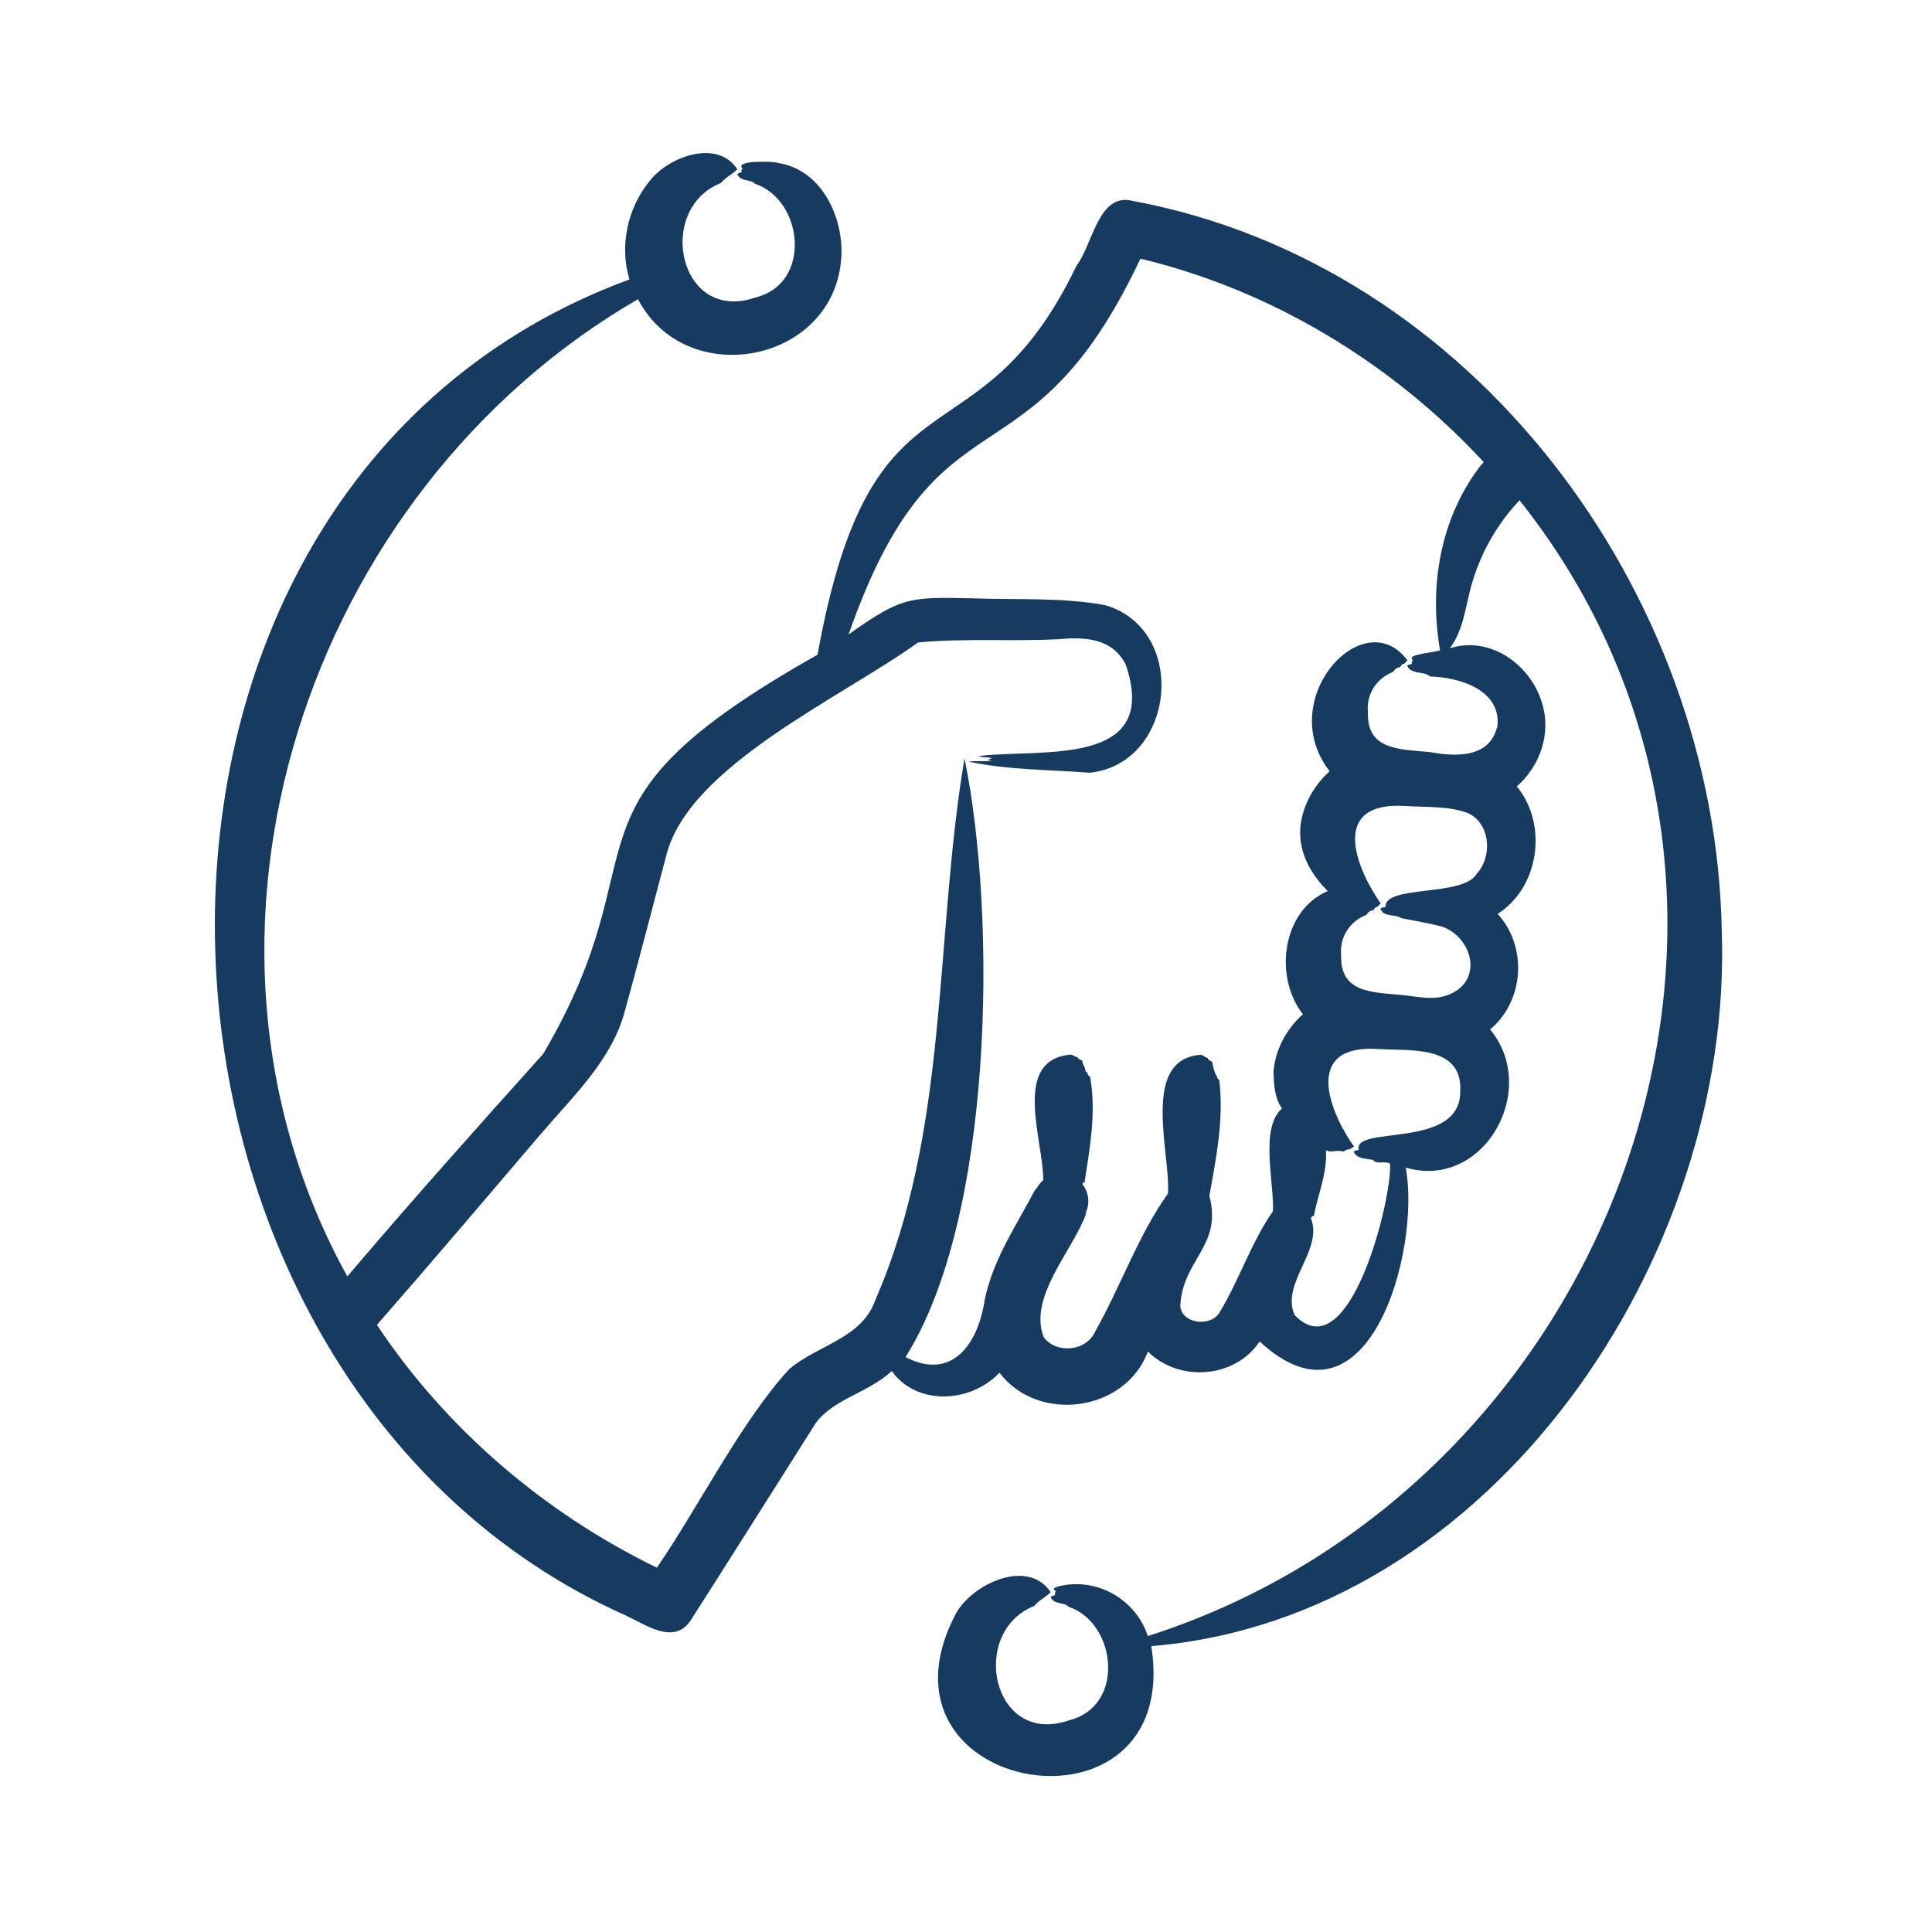 <svg width="52" height="52" viewBox="0 0 52 52" fill="none" xmlns="http://www.w3.org/2000/svg">
<path d="M46.341 25.058C46.182 15.953 39.651 7.106 30.475 5.405C29.559 5.178 29.408 6.593 28.978 7.144C26.288 12.742 23.473 9.477 22.004 17.622C14.616 21.789 17.945 22.717 14.62 28.366C12.933 30.242 10.982 32.429 9.349 34.355C4.268 25.171 8.265 13.21 17.172 8.053C18.453 10.508 22.378 9.792 22.637 7.02C22.745 5.916 22.142 4.573 20.948 4.387C20.806 4.333 19.76 4.315 19.982 4.529C19.975 4.567 19.926 4.605 19.971 4.631C19.925 4.654 19.88 4.643 19.846 4.692C19.94 4.903 20.2 4.811 20.323 4.948C21.619 5.381 21.864 7.619 20.347 8.003C18.276 8.73 17.624 5.634 19.405 4.924C19.538 4.763 19.715 4.693 19.846 4.555C19.306 3.724 17.967 4.221 17.466 4.897C16.885 5.615 16.67 6.634 16.942 7.521C1.594 13.173 2.569 37.117 16.854 43.486C17.39 43.733 18.145 44.29 18.592 43.608C19.167 42.717 21.37 39.229 21.96 38.297C22.444 37.645 23.379 37.484 24.002 36.901C24.675 37.851 26.139 37.759 26.9 36.947C27.946 38.319 30.289 38.001 30.896 36.377C31.732 37.21 33.242 37.104 33.903 36.106C36.813 38.8 38.25 33.675 37.836 31.426C39.929 32.043 41.456 29.336 40.106 27.707C41.028 26.943 41.117 25.476 40.309 24.598C41.435 23.881 41.665 22.191 40.826 21.166C41.263 20.782 41.557 20.221 41.589 19.636L41.585 19.702C41.717 18.343 40.389 17.021 39.022 17.447C39.414 16.941 39.45 16.226 39.642 15.622C39.888 14.822 40.324 14.07 40.898 13.465C49.37 24.119 43.516 40.005 30.894 44.035C30.564 43.036 29.519 42.447 28.497 42.695C28.418 42.73 28.296 42.739 28.417 42.827C28.409 42.865 28.36 42.902 28.405 42.929C28.36 42.951 28.315 42.94 28.28 42.989C28.375 43.201 28.635 43.108 28.757 43.245C30.053 43.678 30.299 45.916 28.781 46.3C26.71 47.027 26.058 43.932 27.84 43.222C27.973 43.061 28.15 42.99 28.28 42.852C27.668 41.937 26.196 42.618 25.738 43.41C23.121 48.346 31.849 49.762 30.987 44.306C40.161 43.549 46.655 33.839 46.341 25.058ZM37.773 21.691C38.35 21.733 38.974 21.682 39.513 21.886C40.115 22.159 40.176 23.06 39.746 23.516C39.39 24.148 37.267 23.808 37.292 24.409C37.241 24.428 37.195 24.415 37.152 24.461C37.263 24.702 37.551 24.594 37.718 24.713C38.058 24.777 38.462 24.847 38.821 24.943C39.626 25.235 39.928 26.367 39.027 26.757C38.63 26.937 38.198 26.831 37.785 26.786C36.965 26.7 36.022 26.756 36.102 25.638L36.098 25.718C36.048 25.229 36.325 24.799 36.777 24.624C36.816 24.558 36.871 24.514 36.931 24.506C36.979 24.511 37.004 24.404 37.052 24.414C37.1 24.404 37.118 24.333 37.167 24.325C36.439 23.279 35.84 21.593 37.773 21.691ZM39.302 29.381C39.305 30.955 36.403 30.273 36.572 30.95C36.521 30.969 36.475 30.956 36.432 31.002C36.54 31.206 36.768 31.175 36.957 31.221C37.068 31.358 37.265 31.232 37.415 31.322C37.468 32.285 36.312 36.931 34.843 35.392C34.468 34.528 35.625 33.647 35.282 32.788C35.296 32.772 35.306 32.758 35.31 32.74C35.334 32.725 35.39 32.726 35.367 32.702C35.48 32.117 35.729 31.567 35.687 30.959C35.815 31.034 35.98 30.945 36.11 30.987C36.178 31.014 36.235 30.925 36.298 30.938C36.357 30.941 36.391 30.867 36.447 30.866C35.717 29.826 35.127 28.127 37.054 28.232C37.928 28.291 39.377 28.109 39.302 29.381ZM39.802 12.596C38.753 13.999 38.464 15.809 38.759 17.5C38.64 17.566 37.819 17.605 38.028 17.767C38.018 17.805 37.966 17.839 38.012 17.868C37.961 17.887 37.914 17.874 37.872 17.92C38.001 18.172 38.321 18.05 38.491 18.208C39.308 18.229 40.474 18.591 40.291 19.636L40.295 19.56C40.097 20.406 39.186 20.369 38.504 20.245C37.684 20.159 36.741 20.215 36.822 19.097L36.818 19.177C36.768 18.688 37.044 18.259 37.497 18.084C37.536 18.017 37.59 17.973 37.651 17.965C37.699 17.97 37.723 17.863 37.772 17.873C37.82 17.863 37.838 17.792 37.887 17.784C36.722 16.178 34.282 18.817 35.787 20.758C35.331 21.167 35.021 21.751 34.992 22.367L34.997 22.287C34.954 22.953 35.28 23.528 35.736 23.983C34.5 24.514 34.282 26.297 35.068 27.299C34.611 27.707 34.301 28.292 34.272 28.908L34.277 28.828C34.284 29.171 34.302 29.548 34.504 29.835C33.9 30.37 34.301 31.839 34.26 32.603C33.687 33.419 33.352 34.454 32.831 35.313C32.599 35.731 31.798 35.633 31.768 35.147C31.827 33.899 32.908 33.535 32.55 32.188C32.733 31.165 32.945 30.113 32.816 29.072C32.793 29.045 32.749 29.017 32.764 28.991C32.691 28.88 32.648 28.726 32.629 28.585C32.593 28.557 32.505 28.518 32.509 28.489C32.517 28.47 32.416 28.452 32.422 28.435C32.401 28.414 32.339 28.404 32.33 28.389C30.683 28.494 31.508 31.027 31.436 32.126C30.651 33.216 30.153 34.644 29.481 35.829C29.248 36.375 28.43 36.45 28.09 35.988C27.675 34.905 28.866 33.672 29.234 32.666L29.215 32.657C29.277 32.532 29.303 32.391 29.288 32.252C29.273 32.113 29.219 31.981 29.132 31.871C29.125 31.827 29.223 31.826 29.195 31.794C29.338 30.871 29.509 29.914 29.34 28.984C29.315 28.96 29.27 28.936 29.285 28.913C29.265 28.903 29.258 28.887 29.262 28.875C29.269 28.859 29.219 28.843 29.215 28.826C29.211 28.704 29.132 28.663 29.133 28.552C29.097 28.528 29.007 28.495 29.01 28.469C29.017 28.452 28.915 28.438 28.921 28.423C28.897 28.404 28.837 28.398 28.827 28.384C27.208 28.517 28.092 30.713 28.079 31.765C27.999 31.832 27.934 31.916 27.888 32.01L27.87 32.001C27.368 32.971 26.735 33.868 26.504 34.983C26.332 36.142 25.644 37.184 24.372 36.526C26.742 32.773 26.838 24.71 25.96 20.41C25.148 25.217 25.553 30.424 23.566 34.972C23.207 36.027 22.037 36.183 21.247 36.845C19.974 38.217 18.756 40.635 17.68 42.194C14.654 40.722 12.012 38.465 10.145 35.66C11.63 33.961 13.091 32.238 14.556 30.522C15.398 29.536 16.451 28.546 16.806 27.256C17.13 26.099 17.63 24.159 17.94 22.997C18.564 20.602 22.667 18.768 24.706 17.294C25.907 17.171 27.285 17.27 28.492 17.204C29.187 17.14 29.94 17.169 30.302 17.893C31.229 20.64 28.09 20.157 26.414 20.341C26.184 20.374 26.643 20.381 26.691 20.405C26.534 20.484 26.565 20.452 26.727 20.484C26.519 20.492 26.256 20.475 26.066 20.498C27.151 20.73 28.239 20.711 29.33 20.799C31.638 20.553 31.998 16.95 29.748 16.288C28.591 16.075 27.397 16.148 26.217 16.105C24.477 16.067 24.285 16.052 22.84 17.075C25.267 10.142 27.662 13.388 30.695 6.962C34.225 7.807 37.474 9.777 39.935 12.438C39.887 12.487 39.841 12.538 39.802 12.596Z" fill="#163A60"/>
</svg>
